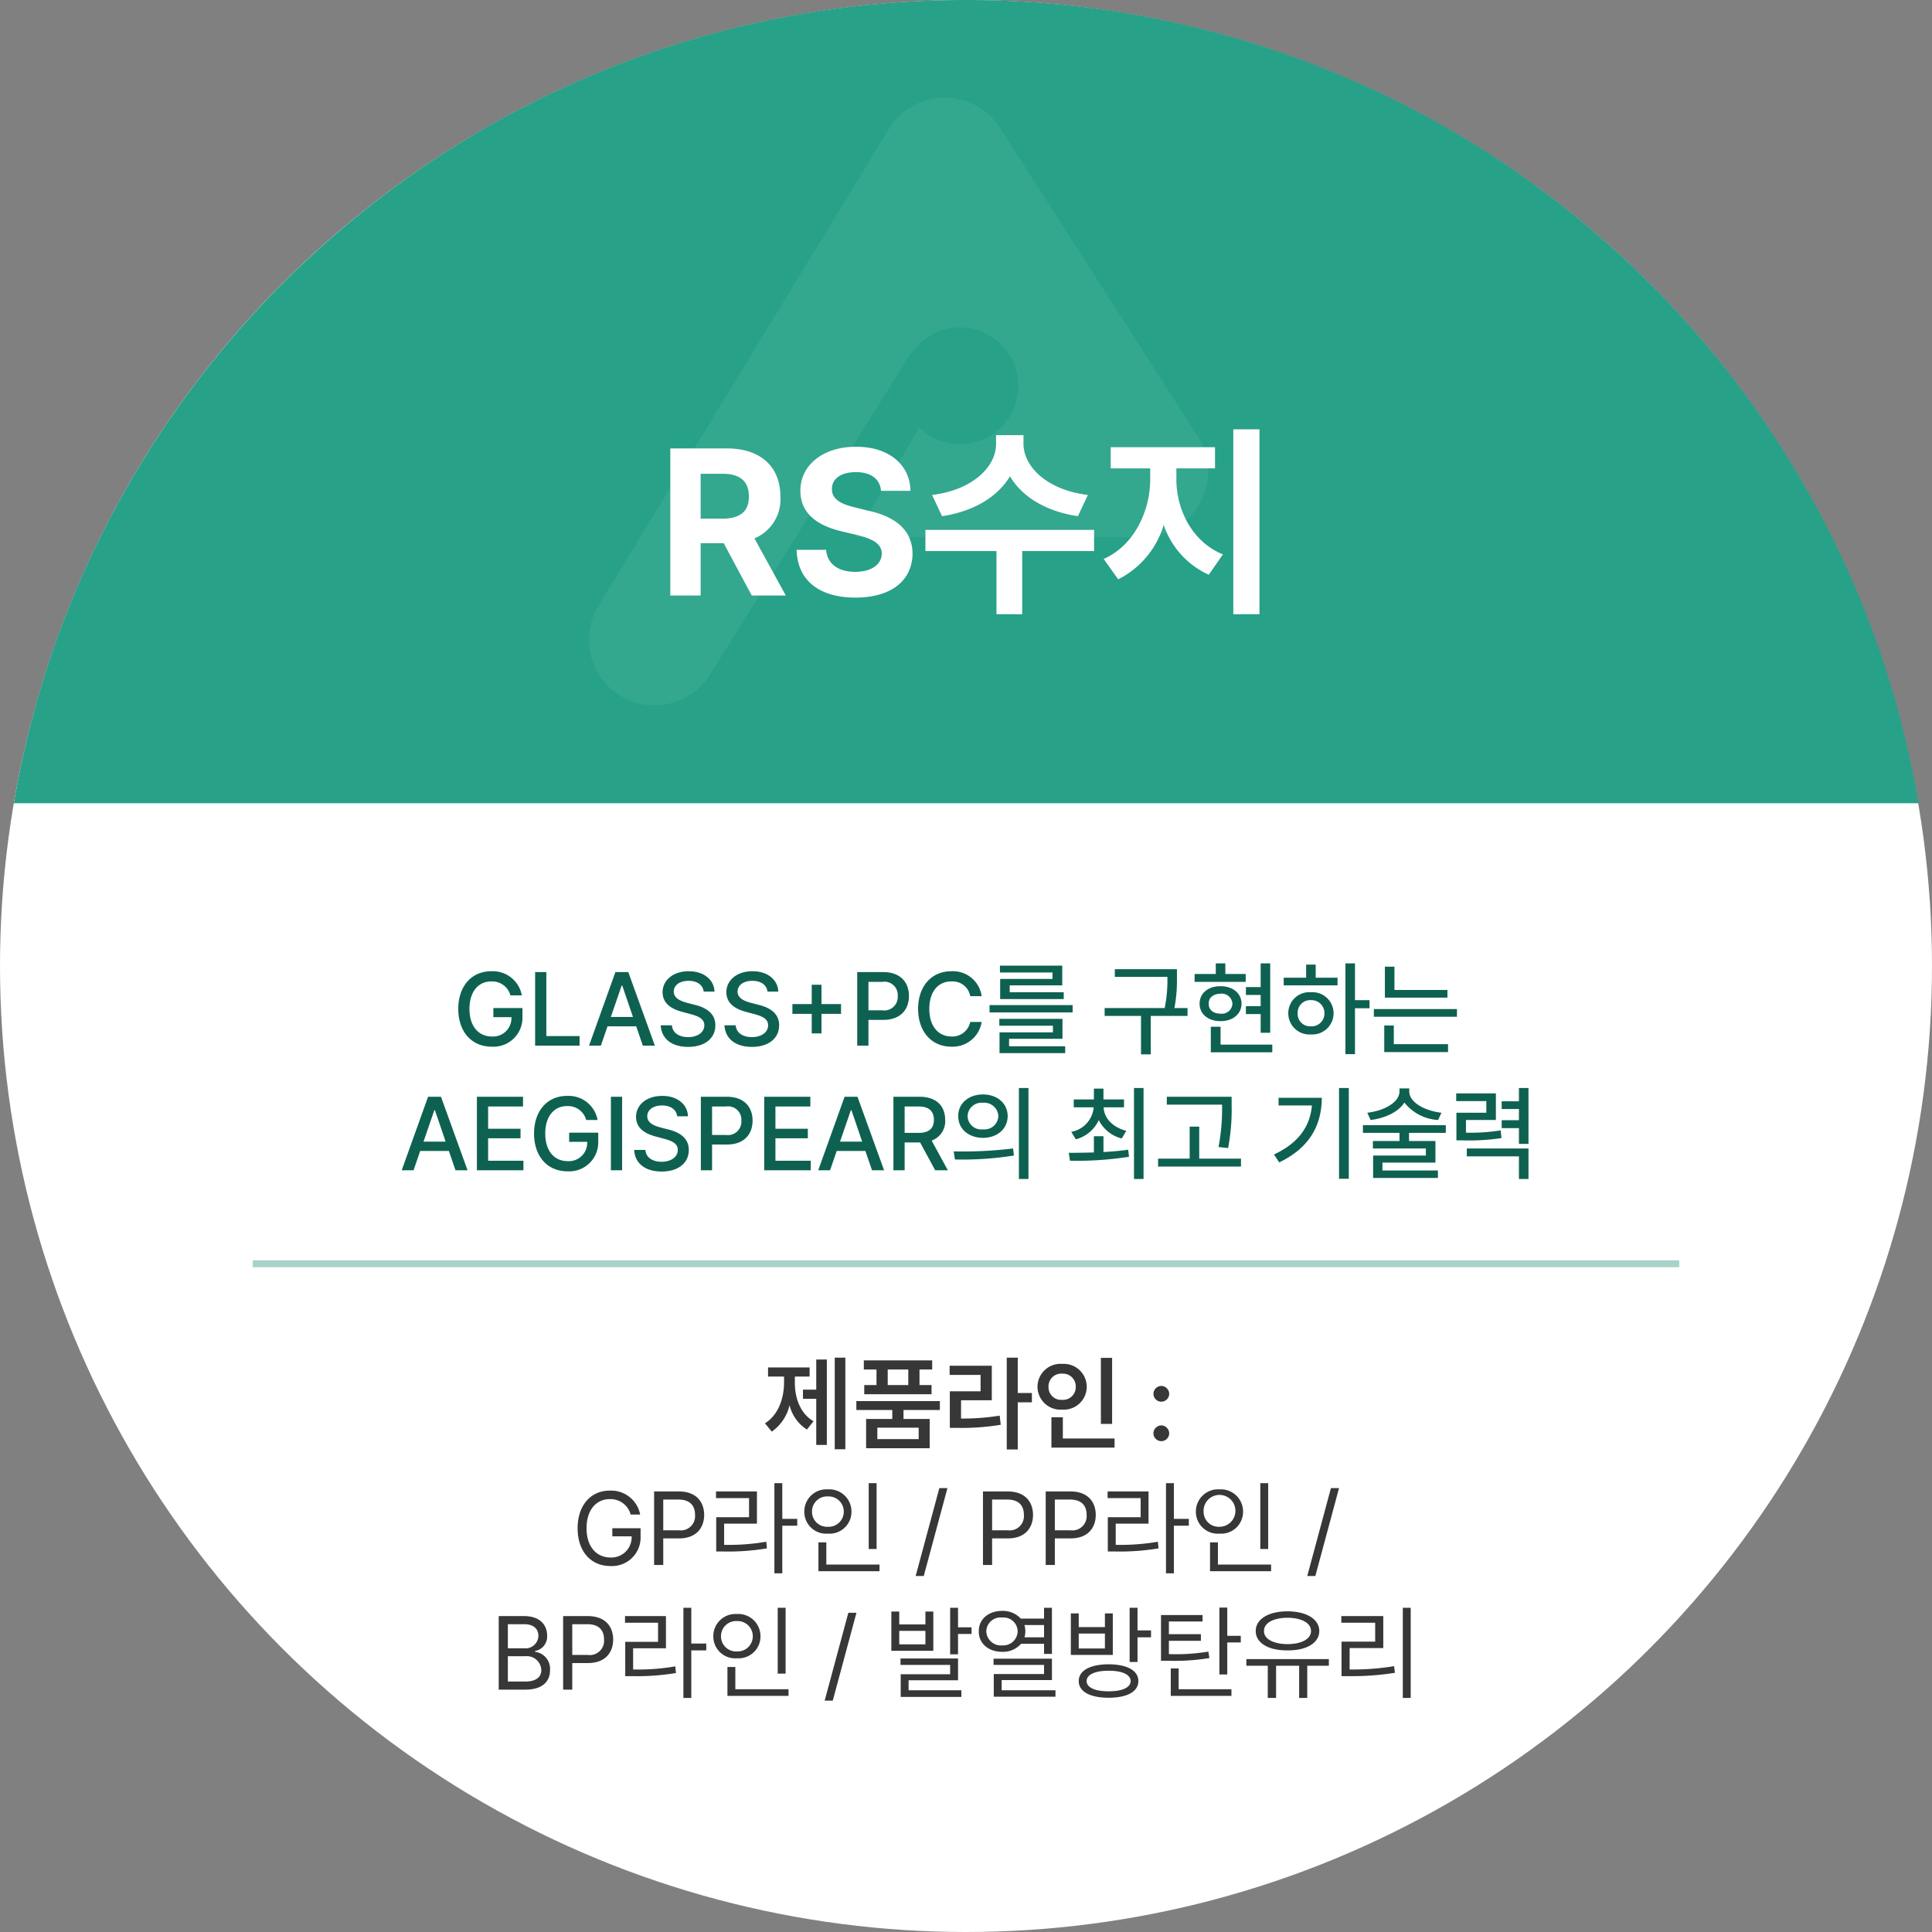 <?xml version="1.0" encoding="UTF-8"?>
<svg xmlns="http://www.w3.org/2000/svg" width="279" height="279" viewBox="0 0 279 279">
  <rect x="0" y="0" width="279" height="279" fill="#808080" stroke="none"/>
  <g id="atech1" transform="translate(-319 -6178)">
    <circle id="Ellipse_46" data-name="Ellipse 46" cx="139.5" cy="139.5" r="139.5" transform="translate(319 6178)" fill="#fff"></circle>
    <path id="Subtraction_1" data-name="Subtraction 1" d="M3016.029-3271H2740.971a138.26,138.26,0,0,1,16.493-45.907,139.7,139.7,0,0,1,30.572-36.788,139,139,0,0,1,41.421-24.44A139,139,0,0,1,2878.5-3387a139,139,0,0,1,49.042,8.864,139,139,0,0,1,41.421,24.44,139.7,139.7,0,0,1,30.572,36.788A138.258,138.258,0,0,1,3016.029-3271Z" transform="translate(-2419.97 9565)" fill="#27a188"></path>
    <path id="Path_11865" data-name="Path 11865" d="M87.957,48.89,59.412,4.36a9.474,9.474,0,0,0-16.067.184L1.4,73.4a9.474,9.474,0,0,0,16.124,9.95L46.157,37.537a6.082,6.082,0,0,1,.6-.787,8.424,8.424,0,1,1,.994,10.894L38.453,63.477H79.981A9.474,9.474,0,0,0,87.957,48.89" transform="translate(404 6192.098)" fill="#fff" opacity="0.06"></path>
    <line id="Line_70" data-name="Line 70" x2="206" transform="translate(355.5 6360.5)" fill="none" stroke="#a8d2c9" stroke-width="1"></line>
    <path id="Path_11871" data-name="Path 11871" d="M1.8,0H6.18V-7.56H9.51L13.56,0h4.92L13.95-8.25a6.112,6.112,0,0,0,3.75-6.03c0-4.23-2.76-6.93-7.62-6.96H1.8ZM6.18-11.1v-6.48H9.3c2.61-.03,3.87,1.14,3.84,3.3.03,2.1-1.23,3.18-3.84,3.18Zm26.04-4.02h4.26c-.06-3.78-3.15-6.39-7.86-6.36-4.62-.03-8.04,2.55-8.04,6.36.03,3.15,2.22,4.92,5.82,5.82l2.28.54c2.34.57,3.63,1.26,3.66,2.7-.03,1.59-1.53,2.64-3.84,2.64-2.34,0-4.02-1.05-4.2-3.18H20.04C20.16-2.07,23.43.3,28.56.3c5.16,0,8.19-2.49,8.22-6.36-.03-3.54-2.73-5.4-6.36-6.18l-1.92-.48c-1.83-.42-3.42-1.11-3.36-2.7,0-1.38,1.23-2.4,3.48-2.4C30.75-17.82,32.1-16.83,32.22-15.12ZM52.8-21.9v-1.26H48.84v1.26c.03,3.15-3.18,6.63-9.24,7.38l1.44,3.06c4.65-.69,8.07-2.85,9.81-5.76,1.71,2.91,5.13,5.07,9.81,5.76l1.44-3.06C56.01-15.27,52.8-18.75,52.8-21.9ZM38.64-6.42H48.9V2.7h3.72V-6.42H63V-9.48H38.64ZM74.88-16.68v-1.68h5.58v-3.06H65.4v3.06h5.7v1.68c-.03,4.5-2.31,9.45-6.72,11.4l2.1,2.94a12.911,12.911,0,0,0,6.57-7.86A12.172,12.172,0,0,0,79.56-3L81.6-5.94C77.13-7.77,74.91-12.39,74.88-16.68ZM83.1,2.7h3.78V-24H83.1Z" transform="translate(414 6264)" fill="#fff"></path>
    <path id="Path_11870" data-name="Path 11870" d="M-66.293-7.26h1.65a4.25,4.25,0,0,0-4.41-3.48c-2.76-.015-4.755,2.055-4.77,5.43.015,3.36,1.965,5.46,4.83,5.46a4.188,4.188,0,0,0,4.44-4.38v-1.2h-4.2v1.32h2.61a2.661,2.661,0,0,1-2.85,2.79c-1.86-.015-3.21-1.41-3.21-3.99s1.365-3.975,3.15-3.96A2.715,2.715,0,0,1-66.293-7.26ZM-62.723,0h6.42V-1.38h-4.8v-9.24h-1.62Zm9.495,0,.96-2.79h4.14l.96,2.79h1.74l-3.84-10.62h-1.86L-54.938,0Zm1.44-4.14,1.56-4.53h.09l1.545,4.53Zm13.41-3.66h1.56c-.06-1.725-1.56-2.955-3.72-2.94-2.145-.015-3.765,1.2-3.78,3.03.015,1.485,1.065,2.355,2.79,2.82l1.23.33c1.14.3,2.01.675,2.01,1.62,0,1.02-.975,1.71-2.34,1.71-1.23,0-2.25-.555-2.34-1.71h-1.62C-44.483-1-43,.18-40.628.18c2.505,0,3.945-1.32,3.93-3.12.015-1.905-1.68-2.655-3.03-2.97l-1.05-.27C-41.6-6.405-42.7-6.8-42.7-7.8c0-.9.825-1.56,2.13-1.56C-39.353-9.36-38.5-8.79-38.378-7.8Zm9.21,0h1.56c-.06-1.725-1.56-2.955-3.72-2.94-2.145-.015-3.765,1.2-3.78,3.03.015,1.485,1.065,2.355,2.79,2.82l1.23.33c1.14.3,2.01.675,2.01,1.62,0,1.02-.975,1.71-2.34,1.71-1.23,0-2.25-.555-2.34-1.71h-1.62c.1,1.935,1.59,3.12,3.96,3.12,2.5,0,3.945-1.32,3.93-3.12.015-1.905-1.68-2.655-3.03-2.97l-1.05-.27c-.825-.225-1.92-.615-1.92-1.62,0-.9.825-1.56,2.13-1.56C-30.143-9.36-29.288-8.79-29.168-7.8Zm6.39,6.03h1.41V-4.59h2.82V-6h-2.82V-8.79h-1.41V-6h-2.79v1.41h2.79ZM-16.208,0h1.62V-3.72h2.16c2.46,0,3.69-1.485,3.69-3.45s-1.215-3.435-3.69-3.45h-3.78Zm1.62-5.1V-9.21h2.01a1.92,1.92,0,0,1,2.22,2.04,1.946,1.946,0,0,1-2.22,2.07ZM.112-7.14h1.65a4.169,4.169,0,0,0-4.38-3.6c-2.76-.015-4.785,2.04-4.8,5.43C-7.4-1.92-5.393.15-2.618.15a4.235,4.235,0,0,0,4.38-3.57H.112a2.636,2.636,0,0,1-2.73,2.1c-1.815-.015-3.18-1.4-3.18-3.99,0-2.565,1.35-3.975,3.18-3.96A2.576,2.576,0,0,1,.112-7.14ZM14.9-5.85H2.9V-4.8h12ZM4.312-2.88h7.74v.96H4.342v3h9.48V.09h-8.1V-.99h7.71V-3.87H4.312Zm.09-7.68h7.59v.93H4.432v2.91h9.18v-.99h-7.8V-8.7H13.4v-2.85h-9Zm25.56-.48h-8.97v1.11h7.59v.03a19.925,19.925,0,0,1-.39,4.47h-8.67v1.14h5.25V1.26h1.41V-4.29h5.31V-5.43H29.6a21.615,21.615,0,0,0,.36-4.47Zm13.47-.84h-1.38v3.42h-2.13v1.14h2.13V-5.7h-2.13v1.14h2.13v2.7h1.38ZM32.512-9.21h7.38v-1.14h-2.94v-1.53h-1.38v1.53h-3.06Zm.72,3.15c0,1.5,1.245,2.535,3.03,2.52,1.755.015,3.015-1.02,3.03-2.52-.015-1.5-1.275-2.535-3.03-2.52C34.477-8.6,33.232-7.56,33.232-6.06Zm1.32,0c-.03-.87.675-1.425,1.71-1.44a1.536,1.536,0,0,1,1.71,1.44,1.51,1.51,0,0,1-1.71,1.44C35.227-4.605,34.522-5.175,34.552-6.06Zm.3,7.02h8.88V-.15h-7.47V-2.73h-1.41Zm20.82-12.84h-1.38V1.23h1.38V-5.4h2.1V-6.57h-2.1ZM45.382-8.7h7.77V-9.81H50V-11.7h-1.38v1.89h-3.24Zm.66,4.02a3.045,3.045,0,0,0,3.27,3.06,3.061,3.061,0,0,0,3.27-3.06,3.047,3.047,0,0,0-3.27-3.03A3.03,3.03,0,0,0,46.042-4.68Zm1.35,0a1.819,1.819,0,0,1,1.92-1.89,1.869,1.869,0,0,1,1.95,1.89,1.843,1.843,0,0,1-1.95,1.89A1.8,1.8,0,0,1,47.392-4.68Zm21.63-3.36h-7.65V-11.4h-1.38v4.47h9.03ZM58.4-4.17h12V-5.28h-12ZM59.9.93h9.21V-.21h-7.83v-2.7H59.9ZM-80.28,18l.96-2.79h4.14l.96,2.79h1.74L-76.32,7.38h-1.86L-81.99,18Zm1.44-4.14,1.56-4.53h.09l1.545,4.53ZM-71.13,18h6.72V16.62h-5.1V13.38h4.68V12h-4.68V8.79h5.04V7.38h-6.66Zm15.78-7.26h1.65a4.25,4.25,0,0,0-4.41-3.48c-2.76-.015-4.755,2.055-4.77,5.43.015,3.36,1.965,5.46,4.83,5.46a4.188,4.188,0,0,0,4.44-4.38v-1.2h-4.2v1.32h2.61a2.661,2.661,0,0,1-2.85,2.79c-1.86-.015-3.21-1.41-3.21-3.99s1.365-3.975,3.15-3.96A2.715,2.715,0,0,1-55.35,10.74Zm5.19-3.36h-1.62V18h1.62Zm7.95,2.82h1.56c-.06-1.725-1.56-2.955-3.72-2.94-2.145-.015-3.765,1.2-3.78,3.03.015,1.485,1.065,2.355,2.79,2.82l1.23.33c1.14.3,2.01.675,2.01,1.62,0,1.02-.975,1.71-2.34,1.71-1.23,0-2.25-.555-2.34-1.71h-1.62c.1,1.935,1.59,3.12,3.96,3.12,2.505,0,3.945-1.32,3.93-3.12.015-1.9-1.68-2.655-3.03-2.97l-1.05-.27c-.825-.225-1.92-.615-1.92-1.62,0-.9.825-1.56,2.13-1.56C-43.185,8.64-42.33,9.21-42.21,10.2Zm3.42,7.8h1.62V14.28h2.16c2.46,0,3.69-1.485,3.69-3.45s-1.215-3.435-3.69-3.45h-3.78Zm1.62-5.1V8.79h2.01a1.92,1.92,0,0,1,2.22,2.04,1.946,1.946,0,0,1-2.22,2.07Zm7.53,5.1h6.72V16.62h-5.1V13.38h4.68V12h-4.68V8.79h5.04V7.38h-6.66Zm9.51,0,.96-2.79h4.14l.96,2.79h1.74L-16.17,7.38h-1.86L-21.84,18Zm1.44-4.14,1.56-4.53h.09l1.545,4.53ZM-10.98,18h1.62V13.98h2.235L-4.95,18h1.83l-2.34-4.29a2.953,2.953,0,0,0,1.95-3c0-1.95-1.215-3.315-3.69-3.33h-3.78Zm1.62-5.4V8.79h2.01c1.56-.015,2.205.735,2.22,1.92-.015,1.2-.66,1.89-2.22,1.89ZM1.95,7.05c-2.07,0-3.585,1.29-3.57,3.12-.015,1.86,1.5,3.135,3.57,3.15,2.07-.015,3.555-1.29,3.57-3.15C5.5,8.34,4.02,7.05,1.95,7.05Zm-4.23,8.22.18,1.17a47.432,47.432,0,0,0,8.52-.57L6.3,14.85A59.71,59.71,0,0,1-2.28,15.27Zm2.01-5.1A2.008,2.008,0,0,1,1.95,8.25a2.033,2.033,0,0,1,2.22,1.92,2,2,0,0,1-2.22,1.92A1.974,1.974,0,0,1-.27,10.17Zm7.41,9.09H8.52V6.12H7.14Zm12.21-6.18H17.97v2.34c-1.32.045-2.565.06-3.63.06l.18,1.14a48.856,48.856,0,0,0,8.52-.57l-.12-1.02c-1.14.165-2.37.27-3.57.33Zm-4.65-.63.66,1.08a5.062,5.062,0,0,0,3.315-2.775A5.109,5.109,0,0,0,21.99,13.41l.66-1.11c-1.98-.51-3.225-1.845-3.27-3.39h2.94V7.77H19.35V6.21H17.97V7.77H15.06V8.91h2.88A3.946,3.946,0,0,1,14.7,12.45Zm9.06,6.81h1.38V6.12H23.76ZM37.86,7.38H28.5V8.52h7.98v.15a29.784,29.784,0,0,1-.51,5.97l1.38.15a29.484,29.484,0,0,0,.51-6.12ZM27.24,17.46H39.21V16.32H33.18V11.7H31.8v4.62H27.24ZM54.78,6.12H53.37V19.23h1.41Zm-10.8,9.6.75,1.14c4.5-2.16,6.135-5.49,6.15-9.33H44.64V8.64h4.815C49.185,11.7,47.49,14.07,43.98,15.72ZM63.51,6.63V6.18H62.1v.45c-.015,1.5-2.085,2.76-4.65,3.06l.48,1.05c2.145-.27,4.035-1.185,4.875-2.52a6.707,6.707,0,0,0,4.875,2.52l.48-1.05C65.6,9.39,63.525,8.13,63.51,6.63ZM56.82,12.6H62.1v1.17H58.26v1.08h7.65v1.02H58.29v3.24h9.36V18.03H59.64V16.89h7.65V13.77H63.48V12.6h5.31V11.49H56.82Zm19.2-5.7H70.29V8.01h4.35V9.69H70.32v3.99h.96a30.711,30.711,0,0,0,5.55-.33l-.12-1.11a28.251,28.251,0,0,1-5.01.33V10.74h4.32Zm-4.2,9.09h7.53v3.27h1.38V14.85H71.82Zm5.04-4.08h2.49v2.28h1.38V6.12H79.35V8.04H76.86V9.15h2.49v1.62H76.86Z" transform="translate(459 6329)" fill="#0e6150"></path>
    <path id="Path_11869" data-name="Path 11869" d="M-17.925-11.94h-1.53V1.29h1.53Zm-11.61,9.48.99,1.2A6.452,6.452,0,0,0-25.98-5.07a5.792,5.792,0,0,0,2.505,3.51l.96-1.2c-1.9-1.08-2.7-3.33-2.7-5.55v-.9h2.13v-1.32h-6v1.32h2.31v.9C-26.79-6.015-27.63-3.63-29.535-2.46ZM-24.045-6h1.92V.66h1.53V-11.67h-1.53v4.35h-1.92Zm19.77.33h-12.06v1.29h5.19v1.29h-3.78V1.14h9.18V-3.09h-3.78V-4.38h5.25Zm-10.98-4.56h1.83v2.25h-1.77v1.32h9.72V-7.98h-1.74v-2.25h1.83v-1.32h-9.87Zm1.95,10.05V-1.83h5.97V-.18Zm1.5-7.8v-2.25h2.97v2.25Zm18.78-3.96H5.385V1.32h1.59V-5.49h2.04V-6.84H6.975Zm-9.84,2.49h4.47v2.37h-4.44V-1.8h1.08a34.244,34.244,0,0,0,6.27-.45l-.15-1.32a32.941,32.941,0,0,1-5.58.42V-5.79h4.44v-4.98h-6.09ZM20.6-11.91h-1.62v9.54H20.6ZM9.825-7.74a3.315,3.315,0,0,0,3.57,3.3,3.306,3.306,0,0,0,3.54-3.3,3.315,3.315,0,0,0-3.54-3.3A3.324,3.324,0,0,0,9.825-7.74Zm1.59,0A1.835,1.835,0,0,1,13.4-9.63a1.843,1.843,0,0,1,1.95,1.89A1.835,1.835,0,0,1,13.4-5.85,1.827,1.827,0,0,1,11.415-7.74Zm.42,8.79h9.12V-.27h-7.47V-3.33h-1.65ZM27.705.12a1.149,1.149,0,0,0,1.14-1.14,1.17,1.17,0,0,0-1.14-1.14,1.17,1.17,0,0,0-1.14,1.14A1.149,1.149,0,0,0,27.705.12Zm-1.14-6.84a1.149,1.149,0,0,0,1.14,1.14,1.149,1.149,0,0,0,1.14-1.14,1.17,1.17,0,0,0-1.14-1.14A1.17,1.17,0,0,0,26.565-6.72Zm-75.5,17.43h1.38a4.261,4.261,0,0,0-4.38-3.45c-2.715-.015-4.65,2.085-4.65,5.43s1.9,5.46,4.74,5.46a4.125,4.125,0,0,0,4.35-4.32V12.69h-4.08v1.17h2.79a2.929,2.929,0,0,1-3.06,3.06c-1.965-.015-3.45-1.485-3.45-4.23s1.485-4.215,3.36-4.2A2.991,2.991,0,0,1-48.93,10.71ZM-45.54,18h1.32V14.16h2.31c2.46-.015,3.585-1.515,3.6-3.39-.015-1.89-1.14-3.375-3.63-3.39h-3.6Zm1.32-5.01V8.55H-42c1.71.015,2.37.945,2.37,2.22a2.063,2.063,0,0,1-2.34,2.22Zm17.19-6.81h-1.14V19.2h1.14V12.33h2.16v-.99h-2.16ZM-36.6,8.34h4.77V11.1h-4.74v4.95h1.02a33.788,33.788,0,0,0,6.3-.45l-.09-.96a31.874,31.874,0,0,1-6.09.45V12.03h4.74V7.38H-36.6Zm23.19-2.16h-1.14v9.51h1.14Zm-10.44,4.11a3.155,3.155,0,0,0,3.42,3.18,3.154,3.154,0,0,0,3.39-3.18,3.2,3.2,0,0,0-3.39-3.21A3.2,3.2,0,0,0-23.85,10.29Zm1.11,0A2.177,2.177,0,0,1-20.43,8.1a2.186,2.186,0,0,1,2.28,2.19,2.177,2.177,0,0,1-2.28,2.19A2.168,2.168,0,0,1-22.74,10.29Zm.93,8.61h8.82v-.96h-7.68V14.73h-1.14Zm18.63-12H-4.35L-7.77,19.59H-6.6ZM1.95,18H3.27V14.16H5.58c2.46-.015,3.585-1.515,3.6-3.39C9.165,8.88,8.04,7.395,5.55,7.38H1.95Zm1.32-5.01V8.55H5.49c1.71.015,2.37.945,2.37,2.22a2.063,2.063,0,0,1-2.34,2.22ZM11.01,18h1.32V14.16h2.31c2.46-.015,3.585-1.515,3.6-3.39-.015-1.89-1.14-3.375-3.63-3.39h-3.6Zm1.32-5.01V8.55h2.22c1.71.015,2.37.945,2.37,2.22a2.063,2.063,0,0,1-2.34,2.22ZM29.52,6.18H28.38V19.2h1.14V12.33h2.16v-.99H29.52ZM19.95,8.34h4.77V11.1H19.98v4.95H21a33.788,33.788,0,0,0,6.3-.45l-.09-.96a31.874,31.874,0,0,1-6.09.45V12.03h4.74V7.38H19.95ZM43.14,6.18H42v9.51h1.14ZM32.7,10.29a3.155,3.155,0,0,0,3.42,3.18,3.154,3.154,0,0,0,3.39-3.18,3.2,3.2,0,0,0-3.39-3.21A3.2,3.2,0,0,0,32.7,10.29Zm1.11,0a2.3,2.3,0,1,1,2.31,2.19A2.177,2.177,0,0,1,33.81,10.29Zm.93,8.61h8.82v-.96H35.88V14.73H34.74Zm18.63-12H52.2L48.78,19.59h1.17ZM-67.98,36h3.84c2.52,0,3.57-1.215,3.57-2.82a2.47,2.47,0,0,0-2.16-2.64v-.12a2.118,2.118,0,0,0,1.74-2.22c0-1.56-1.05-2.8-3.27-2.82h-3.72Zm1.32-1.17V31.17h2.58a2.084,2.084,0,0,1,2.25,2.01c0,.915-.645,1.65-2.31,1.65Zm0-4.8V26.55h2.4c1.4.015,2.01.75,2.01,1.68a1.851,1.851,0,0,1-2.04,1.8ZM-58.68,36h1.32V32.16h2.31c2.46-.015,3.585-1.515,3.6-3.39-.015-1.89-1.14-3.375-3.63-3.39h-3.6Zm1.32-5.01V26.55h2.22c1.71.015,2.37.945,2.37,2.22a2.063,2.063,0,0,1-2.34,2.22Zm17.19-6.81h-1.14V37.2h1.14V30.33h2.16v-.99h-2.16Zm-9.57,2.16h4.77V29.1h-4.74v4.95h1.02a33.788,33.788,0,0,0,6.3-.45l-.09-.96a31.874,31.874,0,0,1-6.09.45V30.03h4.74V25.38h-5.91Zm23.19-2.16h-1.14v9.51h1.14Zm-10.44,4.11a3.155,3.155,0,0,0,3.42,3.18,3.154,3.154,0,0,0,3.39-3.18,3.2,3.2,0,0,0-3.39-3.21A3.2,3.2,0,0,0-36.99,28.29Zm1.11,0a2.177,2.177,0,0,1,2.31-2.19,2.186,2.186,0,0,1,2.28,2.19,2.177,2.177,0,0,1-2.28,2.19A2.168,2.168,0,0,1-35.88,28.29Zm.93,8.61h8.82v-.96h-7.68V32.73h-1.14Zm18.63-12h-1.17l-3.42,12.69h1.17Zm6.18-.18h-1.14v5.67h6.06V24.72H-6.36v1.86h-3.78Zm0,4.74V27.51h3.78v1.95Zm.18,2.97h7.17v1.35H-9.93v3.27h8.76v-.96H-8.79V34.65h7.14V31.5H-9.96Zm7.17-1.53h1.14V27.96H.3V27H-1.65V24.18H-2.79Zm7.5-6.27c-1.95,0-3.39,1.2-3.36,2.94-.03,1.77,1.41,2.97,3.36,2.97a3.457,3.457,0,0,0,2.745-1.17H10.77v1.47h1.14V24.18H10.77v1.56H7.41A3.515,3.515,0,0,0,4.71,24.63ZM2.43,27.57a2.053,2.053,0,0,1,2.28-1.98,2.035,2.035,0,0,1,2.25,1.98,2.088,2.088,0,0,1-2.25,2.04A2.106,2.106,0,0,1,2.43,27.57Zm1.05,4.86h7.29v1.32H3.51v3.27h8.91v-.93H4.65V34.62h7.26V31.53H3.48Zm4.455-5.76H10.77v1.77H7.95a3.208,3.208,0,0,0,.12-.87A2.971,2.971,0,0,0,7.935,26.67ZM20.1,32.34c-2.685.015-4.32.9-4.32,2.43,0,1.515,1.635,2.4,4.32,2.4,2.67,0,4.29-.885,4.29-2.4C24.39,33.24,22.77,32.355,20.1,32.34Zm-5.46-1.35H20.7v-6H19.56v1.98H15.78V24.99H14.64Zm1.14-.93V27.9h3.78v2.16Zm1.14,4.71c0-.945,1.215-1.5,3.18-1.5s3.165.555,3.18,1.5c-.015.915-1.215,1.485-3.18,1.47C18.135,36.255,16.92,35.685,16.92,34.77Zm6.21-2.76h1.14V28.44h1.95v-.99H24.27V24.18H23.13Zm10.53-6.78h-6v6.6h.99a30.966,30.966,0,0,0,6-.39l-.15-.93a29.242,29.242,0,0,1-5.7.36V28.95h4.62v-.96H28.8V26.16h4.86ZM29.07,36.9h8.76v-.96H30.21v-3H29.07Zm7.02-3.09h1.14V29.19h1.95v-.96H37.23V24.15H36.09ZM51.9,31.59H39.99v.96h3.09V37.2h1.2V32.55h3.33V37.2h1.17V32.55H51.9ZM41.34,27.54c0,1.725,1.845,2.82,4.59,2.79,2.73.03,4.575-1.065,4.59-2.79-.015-1.74-1.86-2.835-4.59-2.85C43.185,24.7,41.34,25.8,41.34,27.54Zm1.2,0c-.03-1.17,1.35-1.905,3.39-1.92,2.025.015,3.4.75,3.39,1.92.015,1.14-1.365,1.875-3.39,1.89C43.89,29.415,42.51,28.68,42.54,27.54Zm21.18-3.36H62.58V37.2h1.14ZM53.7,26.34h4.89v2.73H53.73v4.98h1.08a39.006,39.006,0,0,0,6.63-.48l-.12-.96a36.736,36.736,0,0,1-6.42.48V30h4.86V25.38H53.7Z" transform="translate(459 6386)" fill="#373737"></path>
  </g>
</svg>
